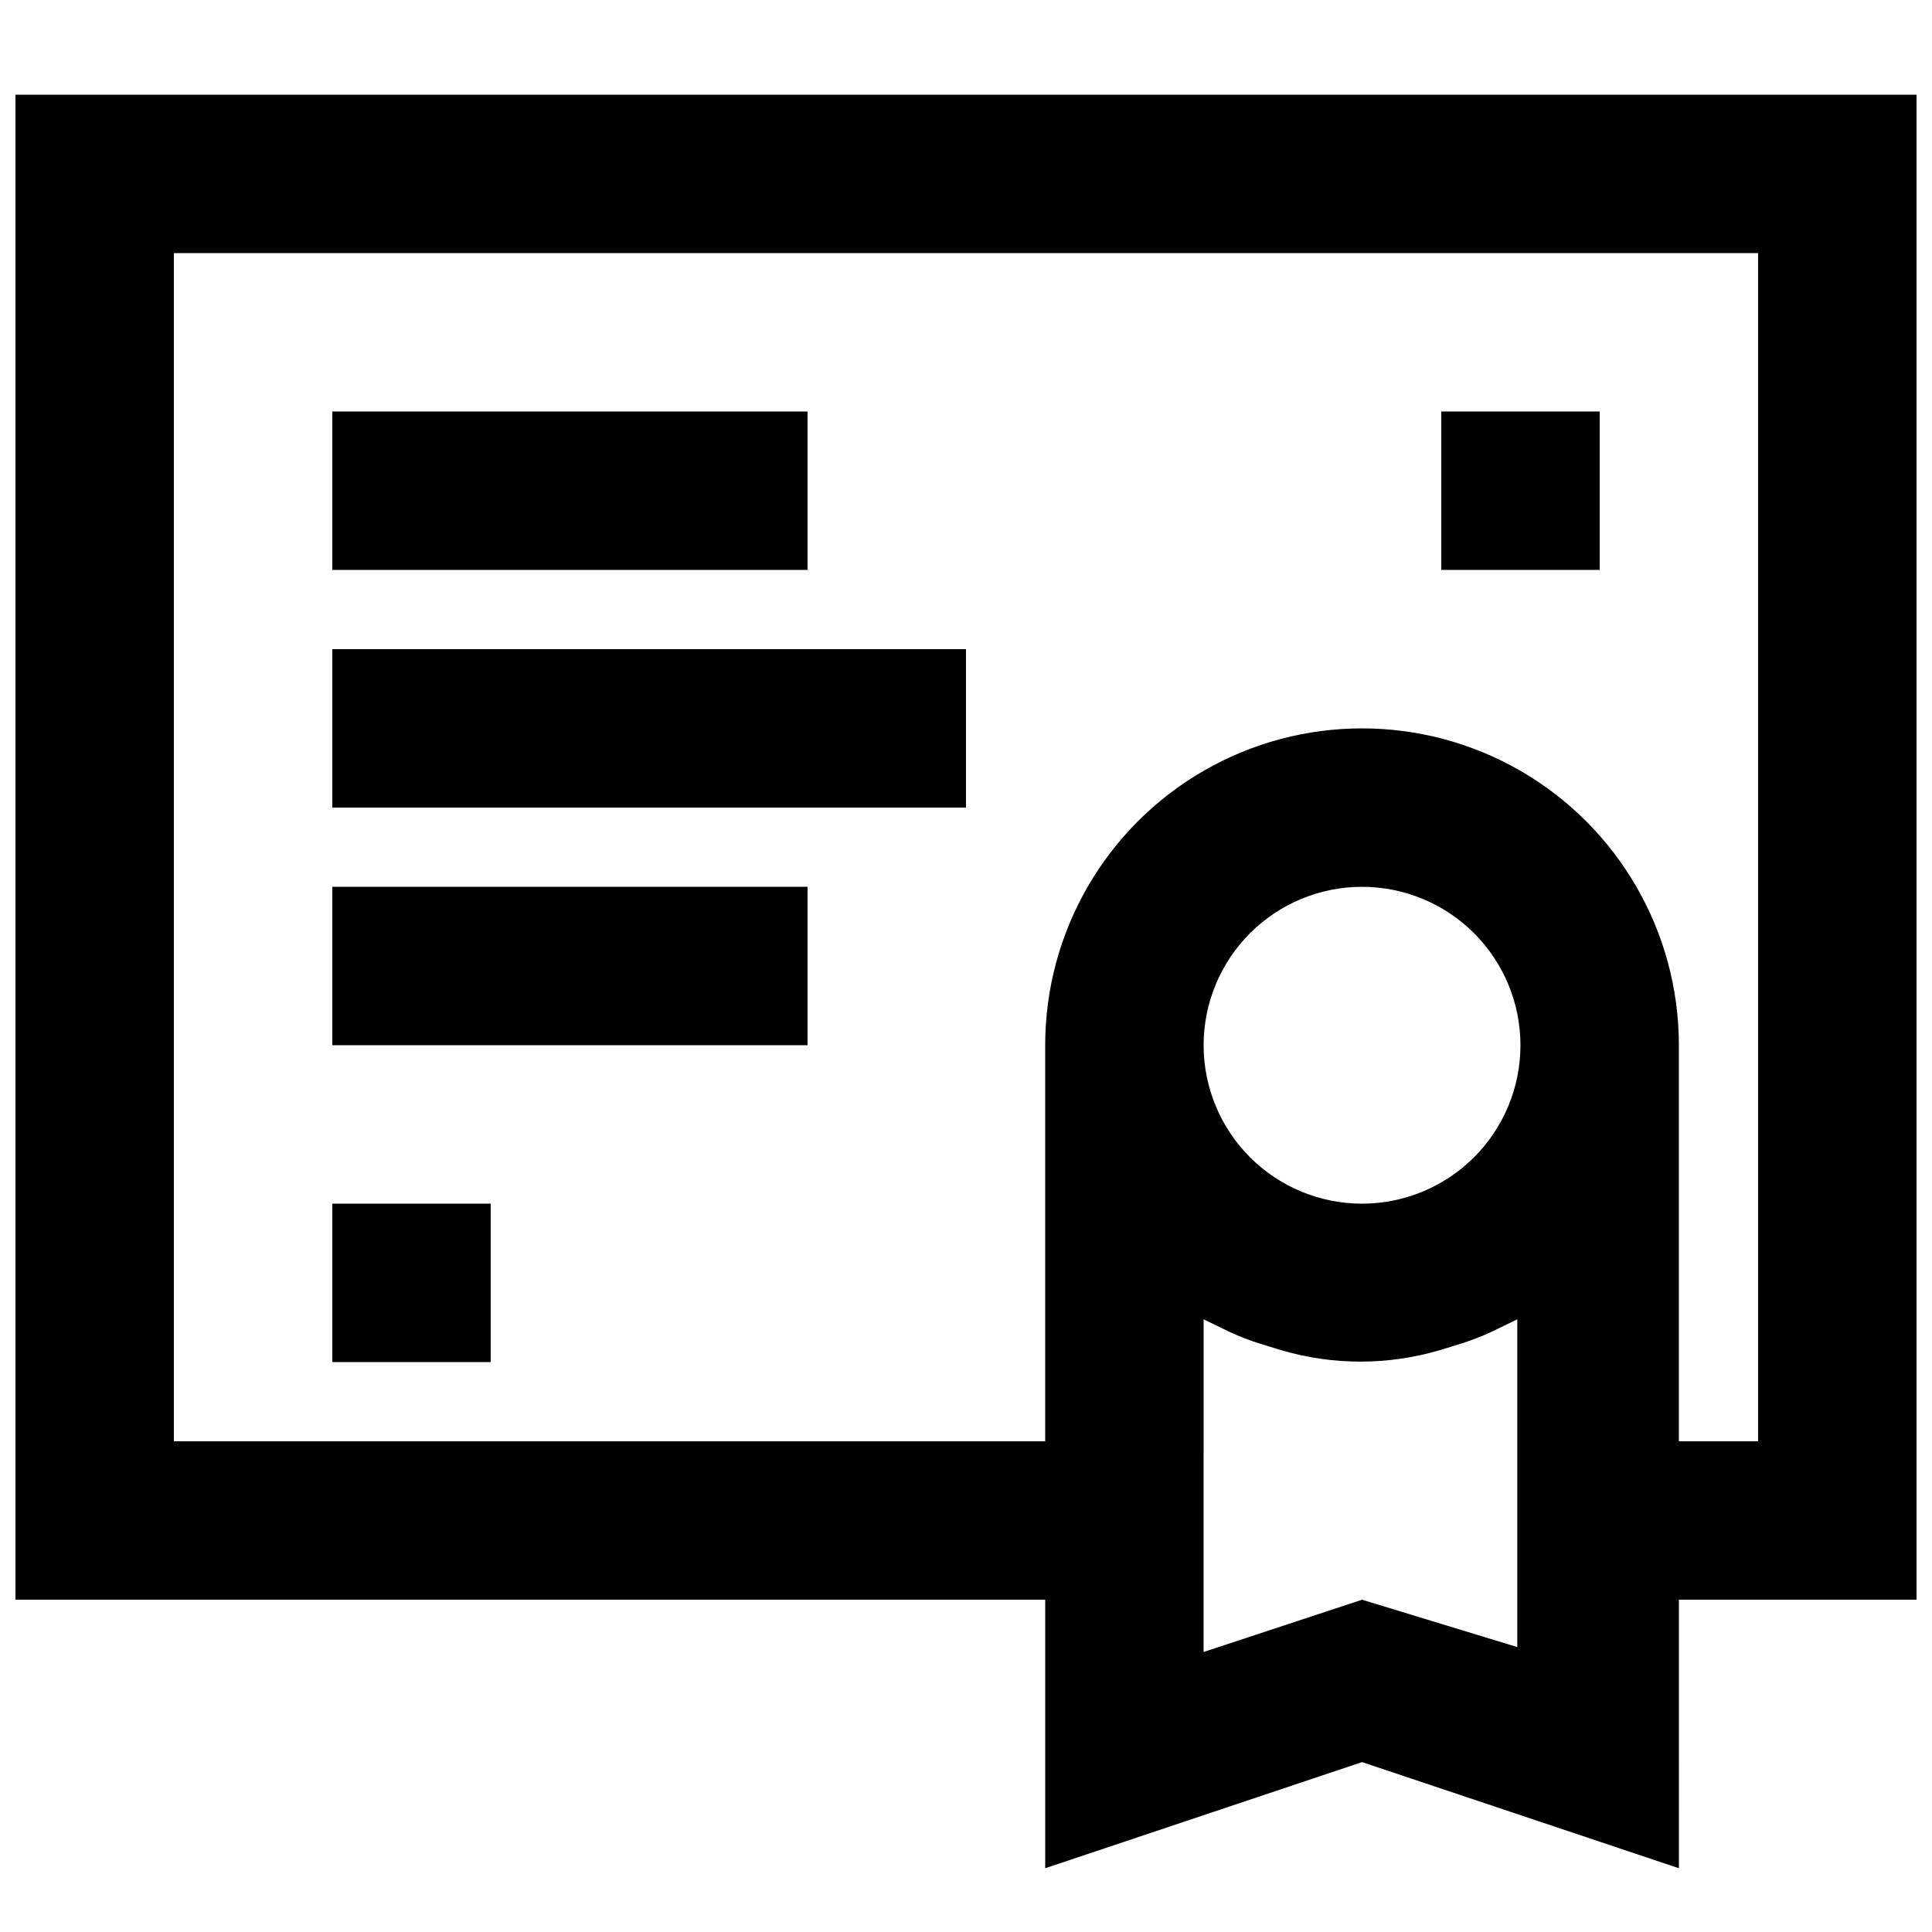 <?xml version="1.0" encoding="UTF-8"?>
<!-- Uploaded to: ICON Repo, www.svgrepo.com, Generator: ICON Repo Mixer Tools -->
<svg width="800px" height="800px" version="1.1" viewBox="144 144 512 512" xmlns="http://www.w3.org/2000/svg">
 <defs>
  <clipPath id="a">
   <path d="m148.09 169h503.81v471h-503.81z"/>
  </clipPath>
 </defs>
 <g clip-path="url(#a)">
  <path d="m651.9 169.09h-503.81v398.85h272.9v71.164l83.969-28.129 83.969 28.129-0.004-71.164h62.977zm-188.93 251.91c0-11.137 4.422-21.816 12.297-29.688 7.871-7.875 18.551-12.297 29.684-12.297 11.137 0 21.816 4.422 29.688 12.297 7.875 7.871 12.297 18.551 12.297 29.688 0 11.133-4.422 21.812-12.297 29.688-7.871 7.871-18.551 12.297-29.688 12.297-11.133 0-21.812-4.426-29.684-12.297-7.875-7.875-12.297-18.555-12.297-29.688zm83.969 159.75-41.988-12.809-41.984 13.855 0.004-88.164 6.926 3.359v-0.004c2.656 1.234 5.391 2.285 8.188 3.148l5.457 1.68c13.703 4.035 28.281 4.035 41.984 0l5.457-1.68c2.797-0.863 5.531-1.914 8.188-3.148l6.926-3.359v87.117zm62.973-54.793h-20.992v-104.96c0-30-16.004-57.723-41.984-72.719-25.977-15-57.988-15-83.965 0-25.98 14.996-41.984 42.719-41.984 72.719v104.96l-230.91-0.004v-314.88h419.84z"/>
 </g>
 <path d="m232.06 253.05h125.95v41.984h-125.95z"/>
 <path d="m232.06 379.01h125.95v41.984h-125.95z"/>
 <path d="m525.95 253.05h41.984v41.984h-41.984z"/>
 <path d="m232.06 462.98h41.984v41.984h-41.984z"/>
 <path d="m232.06 316.03h167.94v41.984h-167.94z"/>
</svg>